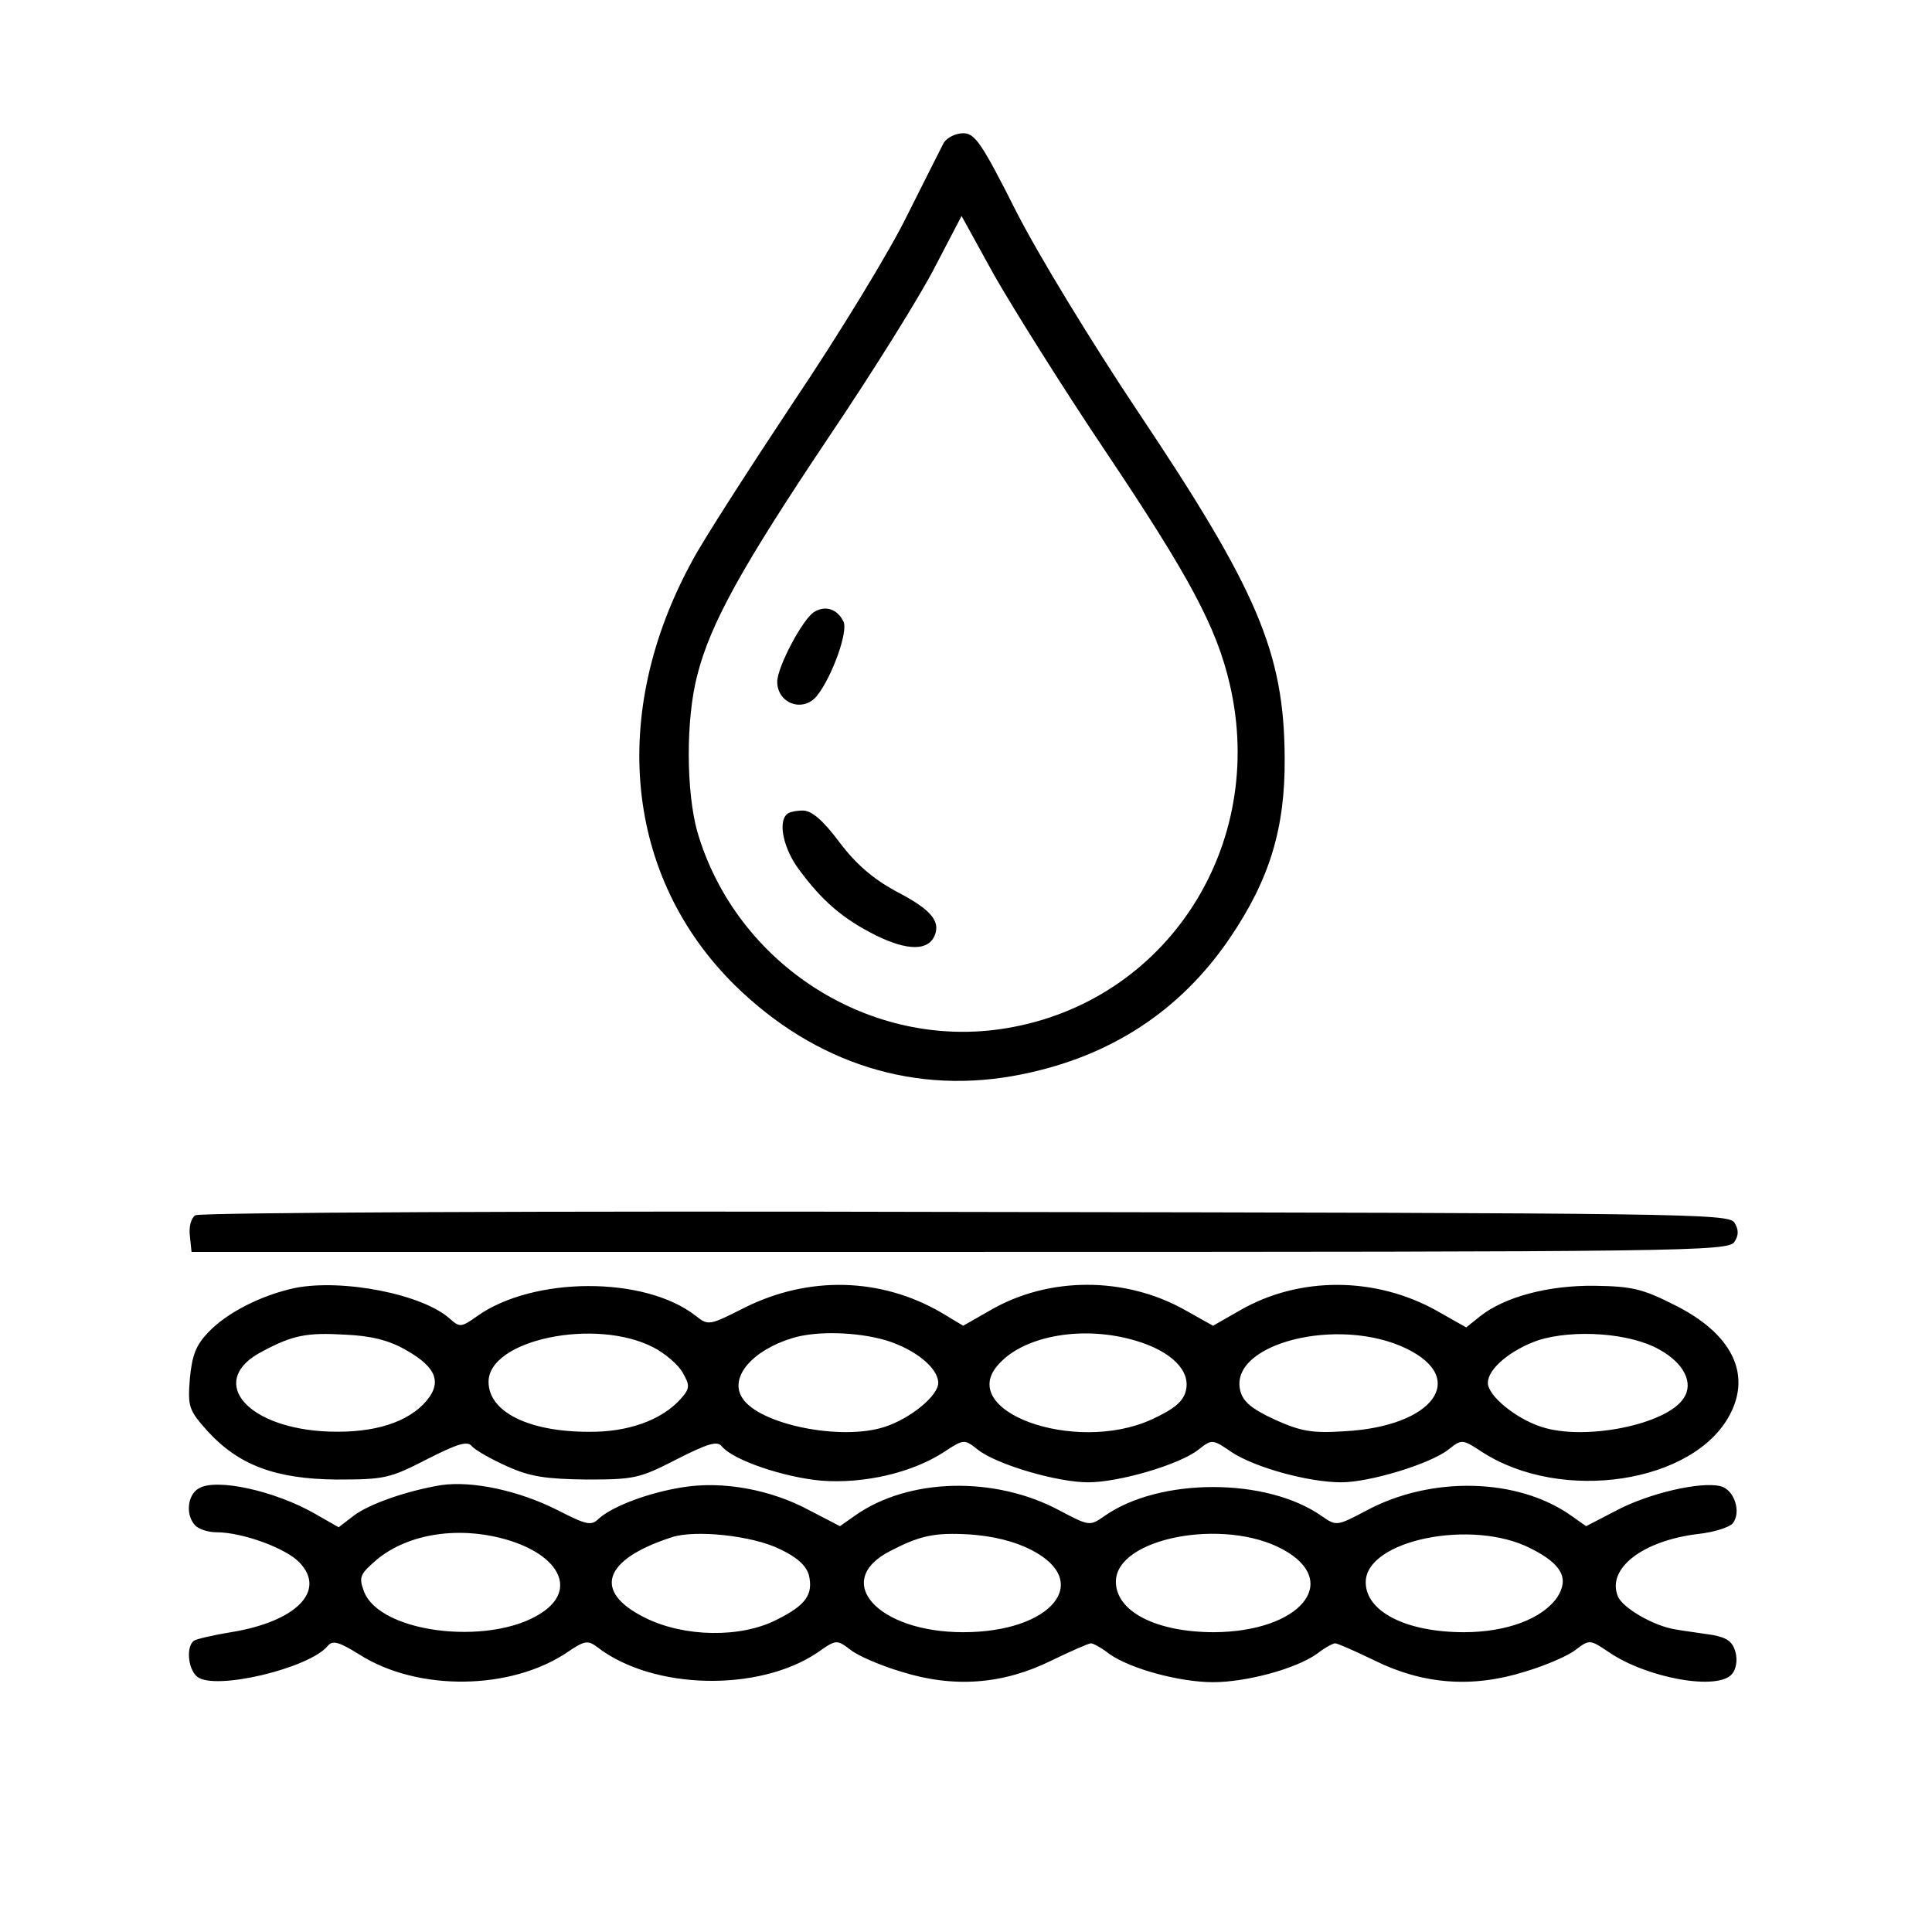 <svg version="1.0" xmlns="http://www.w3.org/2000/svg" width="464" height="464" viewBox="0 0 348 348"><path d="M170 25.7c-.5 1-3.5 6.9-6.6 13.1-3 6.2-12.2 21.3-20.4 33.5-8.1 12.2-16.4 25.1-18.3 28.7-15.1 27.6-12.1 57 7.7 76.5 14.5 14.2 32.7 19.9 51.7 16 15.9-3.2 28.5-11.4 37.4-24.5 7.2-10.6 10-19.8 9.9-32.5-.1-19-4.9-30.2-26.6-62.6-8.2-12.3-17.6-27.7-21.7-35.7-6.3-12.5-7.5-14.2-9.6-14.2-1.4 0-2.9.8-3.5 1.7zm29.2 55.7c15 22.4 19.9 31.5 22.3 41.8 6.8 29.1-11.3 57.2-40.2 62-24.4 4.1-48.7-11.4-55.7-35.4-2-7.2-2.1-20.2 0-28.2 2.4-9.4 8.1-19.6 23.7-42.9 7.9-11.7 16.5-25.5 19.1-30.6l4.8-9.2 5.9 10.7c3.3 5.8 12.3 20.2 20.1 31.8z"/><path d="M146.7 110.2c-2 1.1-6.7 9.9-6.7 12.6 0 3.9 4.6 5.6 7.1 2.6 2.7-3.3 5.8-11.8 4.8-13.5-1.1-2.2-3.2-2.9-5.2-1.7zM141.7 146.7c-1.6 1.5-.5 6.3 2.2 9.9 4.2 5.7 7.9 8.9 13.9 11.9 5.7 2.8 9.5 2.8 10.6-.1 1-2.6-.9-4.7-7.1-7.9-4-2.2-7.1-4.8-10.1-8.8-3-4-5-5.7-6.6-5.7-1.2 0-2.6.3-2.9.7zM35.2 218.9c-.8.5-1.2 2.1-1 3.7l.3 2.9h138.4c130.7 0 138.4-.1 139.5-1.8.8-1.2.8-2.2 0-3.5-1.1-1.6-8.9-1.7-138.5-1.9-75.6-.2-138 .1-138.7.6zM53.1 232c-6 1.3-12.2 4.4-15.6 8-2.2 2.3-2.9 4.1-3.3 8.3-.4 5.1-.2 5.7 3.2 9.5 5.6 6.1 12.2 8.6 23.2 8.7 8.6 0 9.6-.2 16.2-3.6 5.7-2.9 7.4-3.4 8.2-2.4.6.7 3.4 2.3 6.3 3.6 4.2 1.9 7 2.3 14.3 2.4 8.6 0 9.6-.2 16.2-3.6 5.7-2.9 7.4-3.4 8.2-2.4 2 2.5 11.2 5.6 17.9 6.2 7.7.6 16.4-1.4 22.2-5.2 3.5-2.3 3.6-2.3 6-.4 3.4 2.7 14.3 5.9 19.9 5.9 5.6 0 16.5-3.2 19.9-5.9 2.4-1.9 2.5-1.9 6 .5 4.3 2.8 13.9 5.4 19.7 5.4 5.1 0 16-3.3 19.3-5.9 2.4-1.9 2.5-1.9 6 .4 14.3 9.3 38.2 5.7 44.7-6.7 3.9-7.4.3-14.6-9.9-19.7-5.9-3-7.8-3.4-14.5-3.5-8.3-.1-16.2 2-20.6 5.5l-2.5 2-5.3-3c-11.1-6.2-24.8-6.2-35.4-.1l-4.9 2.8-5-2.8c-10.8-6.1-24.6-6.1-35.1 0l-4.9 2.8-4-2.4c-10.9-6.3-23.8-6.6-35.3-.9-6.5 3.3-6.6 3.3-8.9 1.5-9.2-7.2-29.3-7.1-39.4.1-2.8 2-3.1 2-4.8.5-4.9-4.5-19.4-7.3-28-5.6zM73 243.1c5.9 3.3 6.8 6.2 3.2 9.9-3.7 3.7-10.1 5.3-18.2 4.8-14.3-1-20.5-9.4-10.7-14.4 5.4-2.9 8-3.4 14.8-3 4.7.2 7.9 1 10.9 2.7zm44.7-.4c2.1 1.1 4.5 3.1 5.3 4.6 1.3 2.3 1.3 2.8-.5 4.8-3.4 3.7-9.4 5.9-16.5 5.8-10.8 0-18-3.6-18-9 0-7.6 19.3-11.6 29.7-6.2zm41.8-1.3c5.3 1.6 9.5 5 9.5 7.7 0 2.3-5 6.4-9.6 7.9-7.8 2.6-22.7-.4-25.7-5.2-2.4-3.7 1.8-8.6 9.1-10.8 4.3-1.3 11.5-1.1 16.7.4zm45.1.1c6.4 1.9 9.9 5.4 9 9-.5 2-2.1 3.3-6.2 5.2-13.9 6.3-35.5-1.6-27.4-10.1 4.7-5.1 15.3-6.9 24.6-4.1zm48.7 1.4c11.2 5.4 4.9 14-11 14.9-6.1.4-8 0-12.7-2.1-4.1-1.9-5.7-3.2-6.2-5.2-2.1-8.5 17.7-13.5 29.9-7.6zm45.6.2c4.4 2.4 6.2 6 4.4 8.7-3 4.8-17.9 7.8-25.7 5.2-4.6-1.5-9.6-5.6-9.6-7.9 0-2.6 4.2-6 9.1-7.7 6.4-2 16.6-1.3 21.8 1.7z"/><path d="M35.8 268.1c-2.1 1.2-2.4 4.9-.6 6.7.7.7 2.4 1.2 3.8 1.2 4.7 0 12.6 2.9 15 5.5 4.8 5.1-.7 10.6-12.4 12.5-3.1.5-6.1 1.2-6.6 1.5-1.5.9-1.2 5.1.5 6.5 3.1 2.6 20.2-1.5 23.5-5.5.9-1.1 2-.8 5.7 1.5 10.5 6.7 27.3 6.5 37.5-.4 3.1-2.1 3.7-2.2 5.4-.9 10 7.7 29 8.1 39.6 1 3.4-2.4 3.5-2.4 5.9-.6 1.3 1.1 5.5 2.9 9.2 4 9.5 3 18.4 2.3 27.1-2 3.5-1.7 6.7-3.1 7.1-3.1.4 0 1.9.8 3.3 1.9 3.8 2.7 12.7 5.1 18.7 5.1s14.9-2.4 18.7-5.1c1.4-1.1 2.9-1.9 3.3-1.9.4 0 3.6 1.4 7.1 3.1 8.7 4.3 17.6 5 27.1 2 3.7-1.1 7.9-2.9 9.2-4 2.4-1.8 2.5-1.8 5.9.5 6.9 4.7 19.7 7 22.2 3.9.7-.8 1-2.5.6-3.9-.5-1.9-1.5-2.6-4.1-3.1-1.9-.3-5-.7-6.7-1-3.9-.6-9.6-3.9-10.4-6-2-5 4.5-10 14.5-11.2 2.8-.3 5.6-1.2 6.2-1.9 1.6-2 .3-6.1-2.2-6.7-3.6-.9-13 1.3-18.8 4.4l-5.4 2.8-2.7-1.9c-9.6-6.8-25.2-7.2-36.9-.9-5.3 2.8-5.4 2.8-8 1-9.9-7-29.3-7-39.2 0-2.6 1.8-2.7 1.8-8-1-11.7-6.3-27.3-5.9-36.9.9l-2.7 1.9-5.4-2.8c-7-3.8-15.7-5.4-23-4.2-6.2 1-12.5 3.4-15 5.6-1.4 1.4-2.2 1.2-7.5-1.5-6.9-3.5-15.3-5.3-20.9-4.5-6.1 1-13.1 3.4-15.9 5.6l-2.6 2-4.2-2.4c-7.3-4.2-17.9-6.5-21-4.6zm55.7 9.3c8.9 2.7 12.1 8.4 6.9 12.5-8.6 6.8-30.1 4.6-32.9-3.4-.9-2.5-.6-3 2.4-5.6 5.7-4.7 14.9-6.1 23.6-3.5zm48.9 1.6c3.2 1.5 4.8 3 5.3 4.7.8 3.5-.5 5.4-5.7 8-6.5 3.4-16.8 3.2-23.8-.3-9.5-4.7-7.6-10.5 4.8-14.5 4.2-1.4 14.5-.3 19.4 2.1zm45.4.2c11.1 5.7 3.6 14.8-12.3 14.8-15.4 0-23.7-9.2-13.2-14.6 5.4-2.8 8-3.4 14.5-3 4.1.3 7.9 1.2 11 2.8zm45.3-.1c10.6 5.8 3.1 14.8-12.4 14.9-10.4 0-17.7-3.7-17.7-9.1 0-7.9 19.5-11.6 30.1-5.8zm44.6-.2c5.6 2.8 7 5.4 4.8 8.8-2.6 3.8-9 6.3-16.8 6.3-10.4 0-17.7-3.7-17.7-9 0-7.6 19.2-11.5 29.7-6.1z"/></svg>